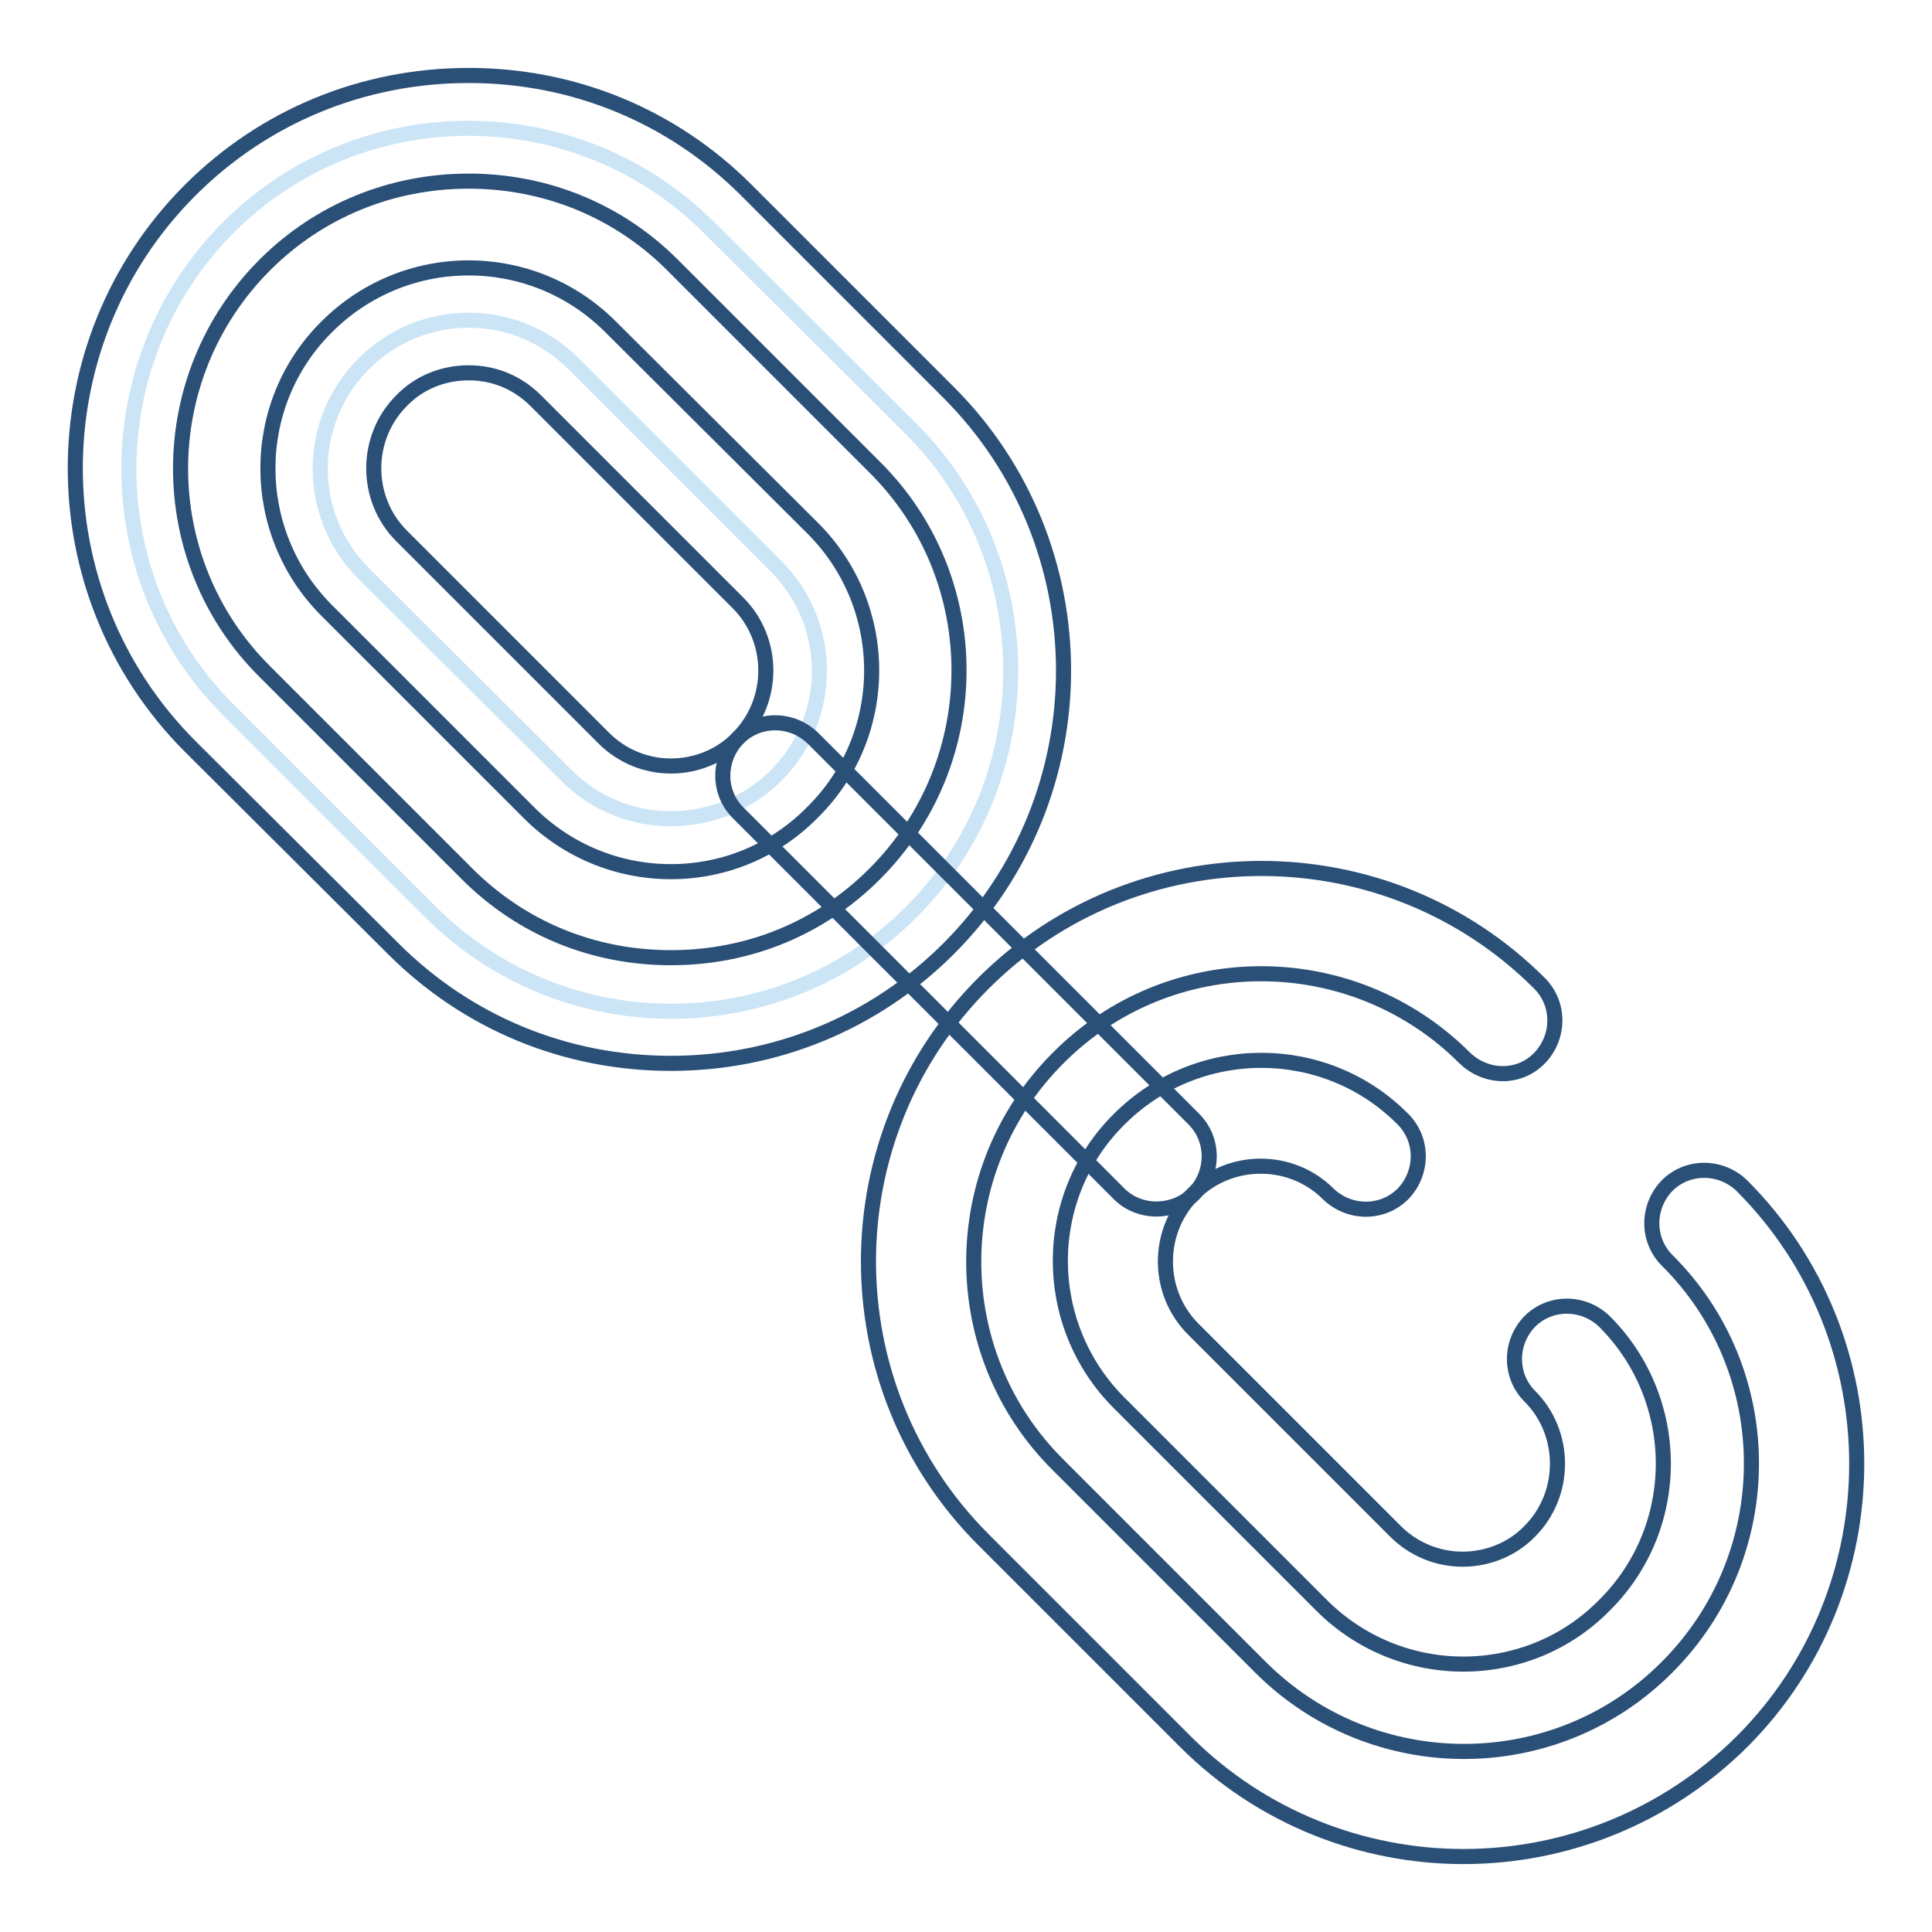 <?xml version="1.0" encoding="utf-8"?>
<!-- Svg Vector Icons : http://www.onlinewebfonts.com/icon -->
<!DOCTYPE svg PUBLIC "-//W3C//DTD SVG 1.1//EN" "http://www.w3.org/Graphics/SVG/1.1/DTD/svg11.dtd">
<svg version="1.1" xmlns="http://www.w3.org/2000/svg" xmlns:xlink="http://www.w3.org/1999/xlink" x="0px" y="0px" viewBox="0 0 256 256" enable-background="new 0 0 256 256" xml:space="preserve">
<g> <path stroke-width="2" fill-opacity="0" stroke="#cce5f6"  d="M120.8,56.9L94,30.2c-17.6-17.6-46.3-17.6-63.8,0c-17.5,17.6-17.5,46.3,0,63.8L57,120.8 c17.6,17.6,46.3,17.6,63.8,0C138.3,103.2,138.3,74.5,120.8,56.9z M75,102.7L48.2,76c-7.7-7.7-7.7-20.1,0-27.8 c7.7-7.7,20.1-7.7,27.8,0L102.8,75c7.7,7.7,7.7,20.1,0,27.8C95.1,110.4,82.6,110.4,75,102.7z"/> <path stroke-width="2" fill-opacity="0" stroke="#2b5078"  d="M88.9,140.9c-14,0-27-5.4-36.8-15.2L25.2,98.9c-20.3-20.3-20.3-53.4,0-73.7C35,15.4,48.1,10,62.1,10 c14,0,27,5.4,36.8,15.2L125.7,52c20.3,20.3,20.3,53.4,0,73.7C115.9,135.5,102.8,140.9,88.9,140.9z M62.1,24 c-10.2,0-19.8,3.9-27,11.1C20.2,50,20.2,74.2,35.1,89l26.8,26.8c7.2,7.2,16.7,11.1,27,11.1s19.8-3.9,27-11.1 c14.9-14.9,14.9-39.1,0-53.9L89.1,35.1C81.9,27.9,72.3,24,62.1,24z M88.9,115.5c-7.1,0-13.8-2.8-18.8-7.8L43.3,80.9 c-10.4-10.4-10.4-27.3,0-37.6c5-5,11.7-7.8,18.8-7.8c7.1,0,13.8,2.8,18.8,7.8L107.7,70c10.4,10.4,10.4,27.3,0,37.6 C102.7,112.7,96,115.5,88.9,115.5z M62.1,49.4c-3.4,0-6.6,1.3-8.9,3.7c-4.9,4.9-4.9,13,0,17.9l26.8,26.8c2.4,2.4,5.6,3.7,8.9,3.7 s6.6-1.3,8.9-3.7c4.9-4.9,4.9-13,0-17.9L71,53.1C68.6,50.7,65.5,49.4,62.1,49.4z M193.9,246c-13.3,0-26.7-5.1-36.8-15.2L130.3,204 c-20.3-20.3-20.3-53.4,0-73.7c20.3-20.3,53.4-20.3,73.7,0c2.7,2.7,2.7,7.1,0,9.9s-7.1,2.7-9.9,0c-14.9-14.9-39.1-14.9-53.9,0 c-14.9,14.9-14.9,39.1,0,53.9l26.8,26.8c14.9,14.9,39.1,14.9,53.9,0c14.9-14.9,14.9-39.1,0-53.9c-2.7-2.7-2.7-7.1,0-9.9 c2.7-2.7,7.1-2.7,9.9,0c20.3,20.3,20.3,53.4,0,73.7C220.6,240.9,207.3,246,193.9,246L193.9,246z M193.9,220.5 c-6.8,0-13.6-2.6-18.8-7.8l-26.8-26.8c-10.4-10.4-10.4-27.3,0-37.6c10.4-10.4,27.3-10.4,37.6,0c2.7,2.7,2.7,7.1,0,9.9 c-2.7,2.7-7.1,2.7-9.9,0c-4.9-4.9-13-4.9-17.9,0c-4.9,4.9-4.9,13,0,17.9l26.8,26.8c2.4,2.4,5.6,3.7,8.9,3.7s6.6-1.3,8.9-3.7 c4.9-4.9,4.9-13,0-17.9c-2.7-2.7-2.7-7.1,0-9.9c2.7-2.7,7.1-2.7,9.9,0c10.4,10.4,10.4,27.3,0,37.6 C207.5,217.9,200.7,220.5,193.9,220.5L193.9,220.5z"/> <path stroke-width="2" fill-opacity="0" stroke="#2b5078"  d="M153.2,160.2c-1.8,0-3.6-0.7-4.9-2l-50.5-50.5c-2.7-2.7-2.7-7.1,0-9.9c2.7-2.7,7.1-2.7,9.9,0l50.5,50.5 c2.7,2.7,2.7,7.1,0,9.9C156.9,159.5,155.1,160.2,153.2,160.2z"/></g>
</svg>